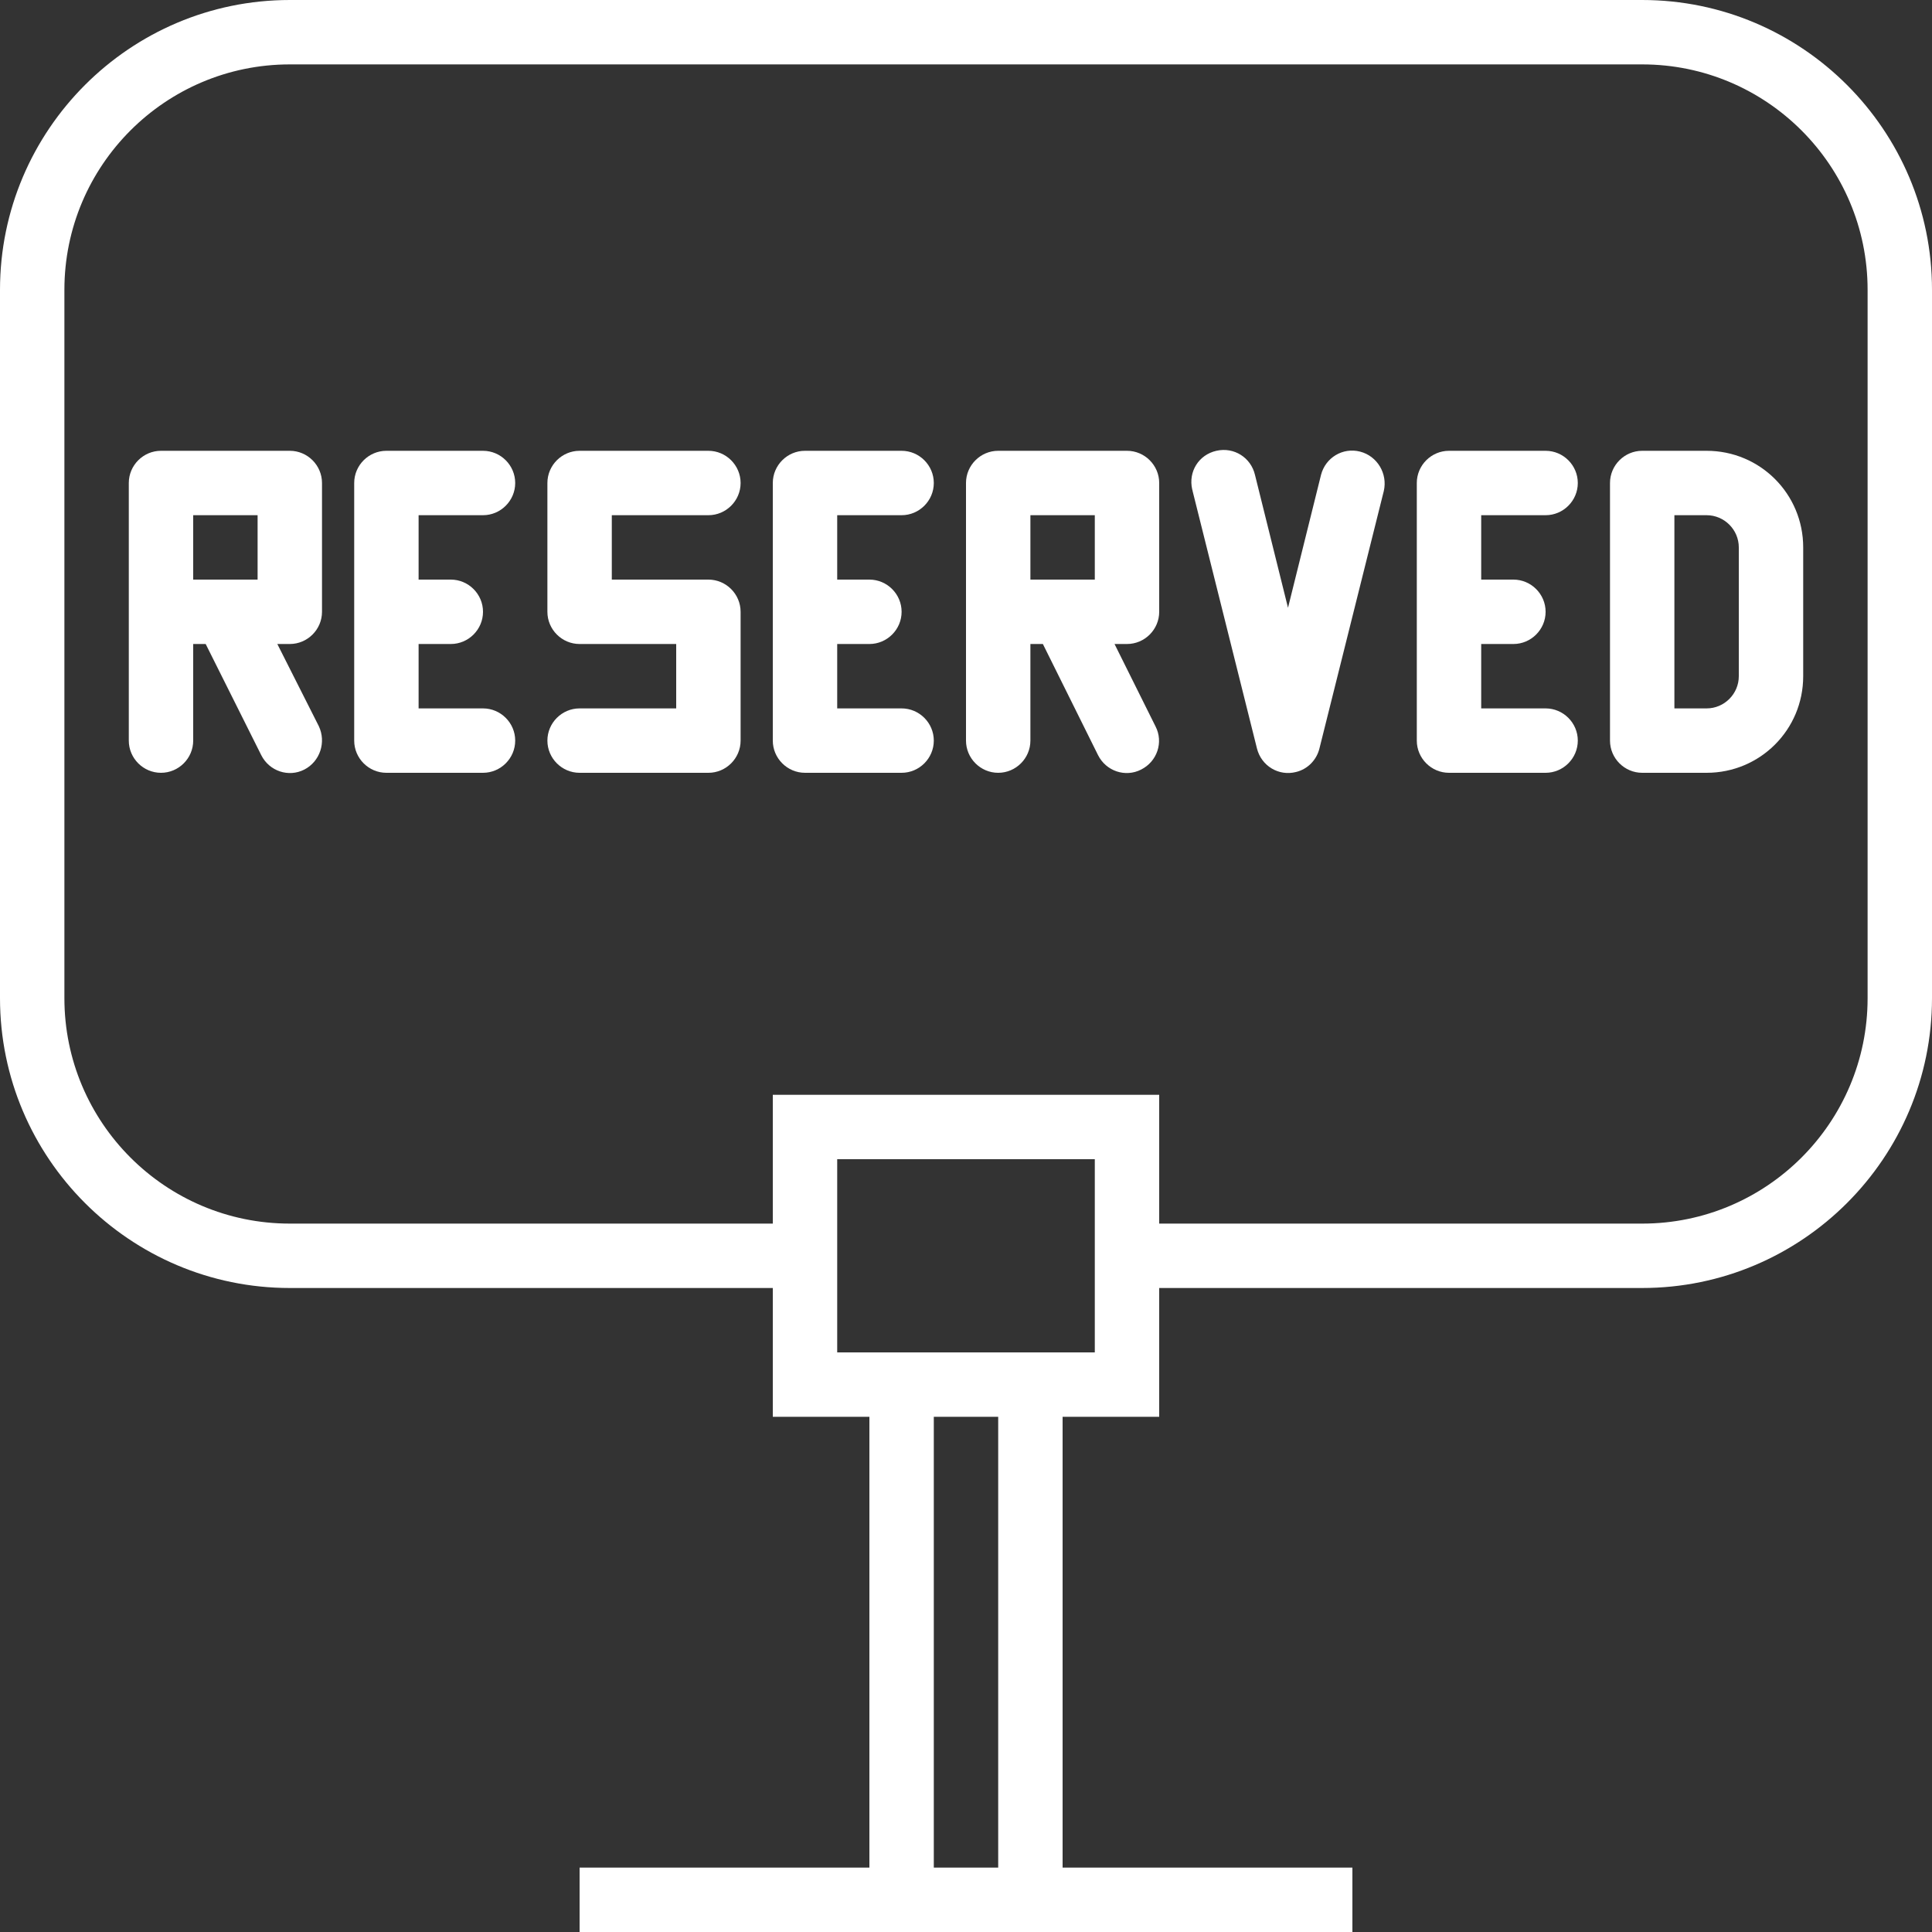 <?xml version="1.0" encoding="utf-8"?>
<!-- Generator: Adobe Illustrator 23.0.2, SVG Export Plug-In . SVG Version: 6.00 Build 0)  -->
<svg version="1.1" id="Capa_1" xmlns="http://www.w3.org/2000/svg" xmlns:xlink="http://www.w3.org/1999/xlink" x="0px" y="0px"
	 viewBox="0 0 480 480" style="enable-background:new 0 0 480 480;" xml:space="preserve">
<rect x="0" y="0" width="480" height="480" fill="#333333" stroke="none"/>
<style type="text/css">
	.st0{fill:#FFFFFF;}
</style>
<g>
	<g>
		<path class="st0" d="M408,0H72C32.3,0,0,32.3,0,72v176c0,39.7,32.3,72,72,72h120v32h24v112h-72v16h192v-16h-72V352h24v-32h120
			c39.7,0,72-32.3,72-72V72C480,32.3,447.7,0,408,0z M248,464h-16V352h16V464z M272,336h-64v-48h64V336z M464,248
			c0,30.9-25.1,56-56,56H288v-32h-96v32H72c-30.9,0-56-25.1-56-56V72c0-30.9,25.1-56,56-56h336c30.9,0,56,25.1,56,56V248z"/>
	</g>
</g>
<g>
	<g>
		<path class="st0" d="M79.2,180.4L68.9,160H72c4.4,0,8-3.6,8-8v-32c0-4.4-3.6-8-8-8H40c-4.4,0-8,3.6-8,8v64c0,4.4,3.6,8,8,8
			s8-3.6,8-8v-24h3.1l13.8,27.6c2,4,6.8,5.6,10.7,3.6S81.1,184.4,79.2,180.4z M64,144H48v-16h16V144z"/>
	</g>
</g>
<g>
	<g>
		<path class="st0" d="M424,112h-16c-4.4,0-8,3.6-8,8v64c0,4.4,3.6,8,8,8h16c13.3,0,24-10.7,24-24v-32C448,122.7,437.3,112,424,112z
			 M432,168c0,4.4-3.6,8-8,8h-8v-48h8c4.4,0,8,3.6,8,8V168z"/>
	</g>
</g>
<g>
	<g>
		<path class="st0" d="M288,152v-32c0-4.4-3.6-8-8-8h-32c-4.4,0-8,3.6-8,8v64c0,4.4,3.6,8,8,8s8-3.6,8-8v-24h3.1l13.7,27.6
			c2,4,6.8,5.6,10.7,3.6c4-2,5.6-6.8,3.6-10.7L276.9,160h3.1C284.4,160,288,156.4,288,152z M272,144h-16v-16h16V144z"/>
	</g>
</g>
<g>
	<g>
		<path class="st0" d="M120,176h-16v-16h8c4.4,0,8-3.6,8-8s-3.6-8-8-8h-8v-16h16c4.4,0,8-3.6,8-8s-3.6-8-8-8H96c-4.4,0-8,3.6-8,8v64
			c0,4.4,3.6,8,8,8h24c4.4,0,8-3.6,8-8S124.4,176,120,176z"/>
	</g>
</g>
<g>
	<g>
		<path class="st0" d="M224,176h-16v-16h8c4.4,0,8-3.6,8-8s-3.6-8-8-8h-8v-16h16c4.4,0,8-3.6,8-8s-3.6-8-8-8h-24c-4.4,0-8,3.6-8,8
			v64c0,4.4,3.6,8,8,8h24c4.4,0,8-3.6,8-8S228.4,176,224,176z"/>
	</g>
</g>
<g>
	<g>
		<path class="st0" d="M384,176h-16v-16h8c4.4,0,8-3.6,8-8s-3.6-8-8-8h-8v-16h16c4.4,0,8-3.6,8-8s-3.6-8-8-8h-24c-4.4,0-8,3.6-8,8
			v64c0,4.4,3.6,8,8,8h24c4.4,0,8-3.6,8-8S388.4,176,384,176z"/>
	</g>
</g>
<g>
	<g>
		<path class="st0" d="M176,144h-24v-16h24c4.4,0,8-3.6,8-8s-3.6-8-8-8h-32c-4.4,0-8,3.6-8,8v32c0,4.4,3.6,8,8,8h24v16h-24
			c-4.4,0-8,3.6-8,8s3.6,8,8,8h32c4.4,0,8-3.6,8-8v-32C184,147.6,180.4,144,176,144z"/>
	</g>
</g>
<g>
	<g>
		<path class="st0" d="M337.9,112.2c-4.3-1.1-8.6,1.5-9.7,5.8l-8.2,33l-8.2-33c-1-4.3-5.2-7-9.6-6s-7,5.2-6,9.6
			c0,0.1,0.1,0.2,0.1,0.4l16,64c1.1,4.3,5.4,6.9,9.7,5.8c2.9-0.7,5.1-3,5.8-5.8l16-64C344.8,117.7,342.2,113.3,337.9,112.2z"/>
	</g>
</g>
</svg>
